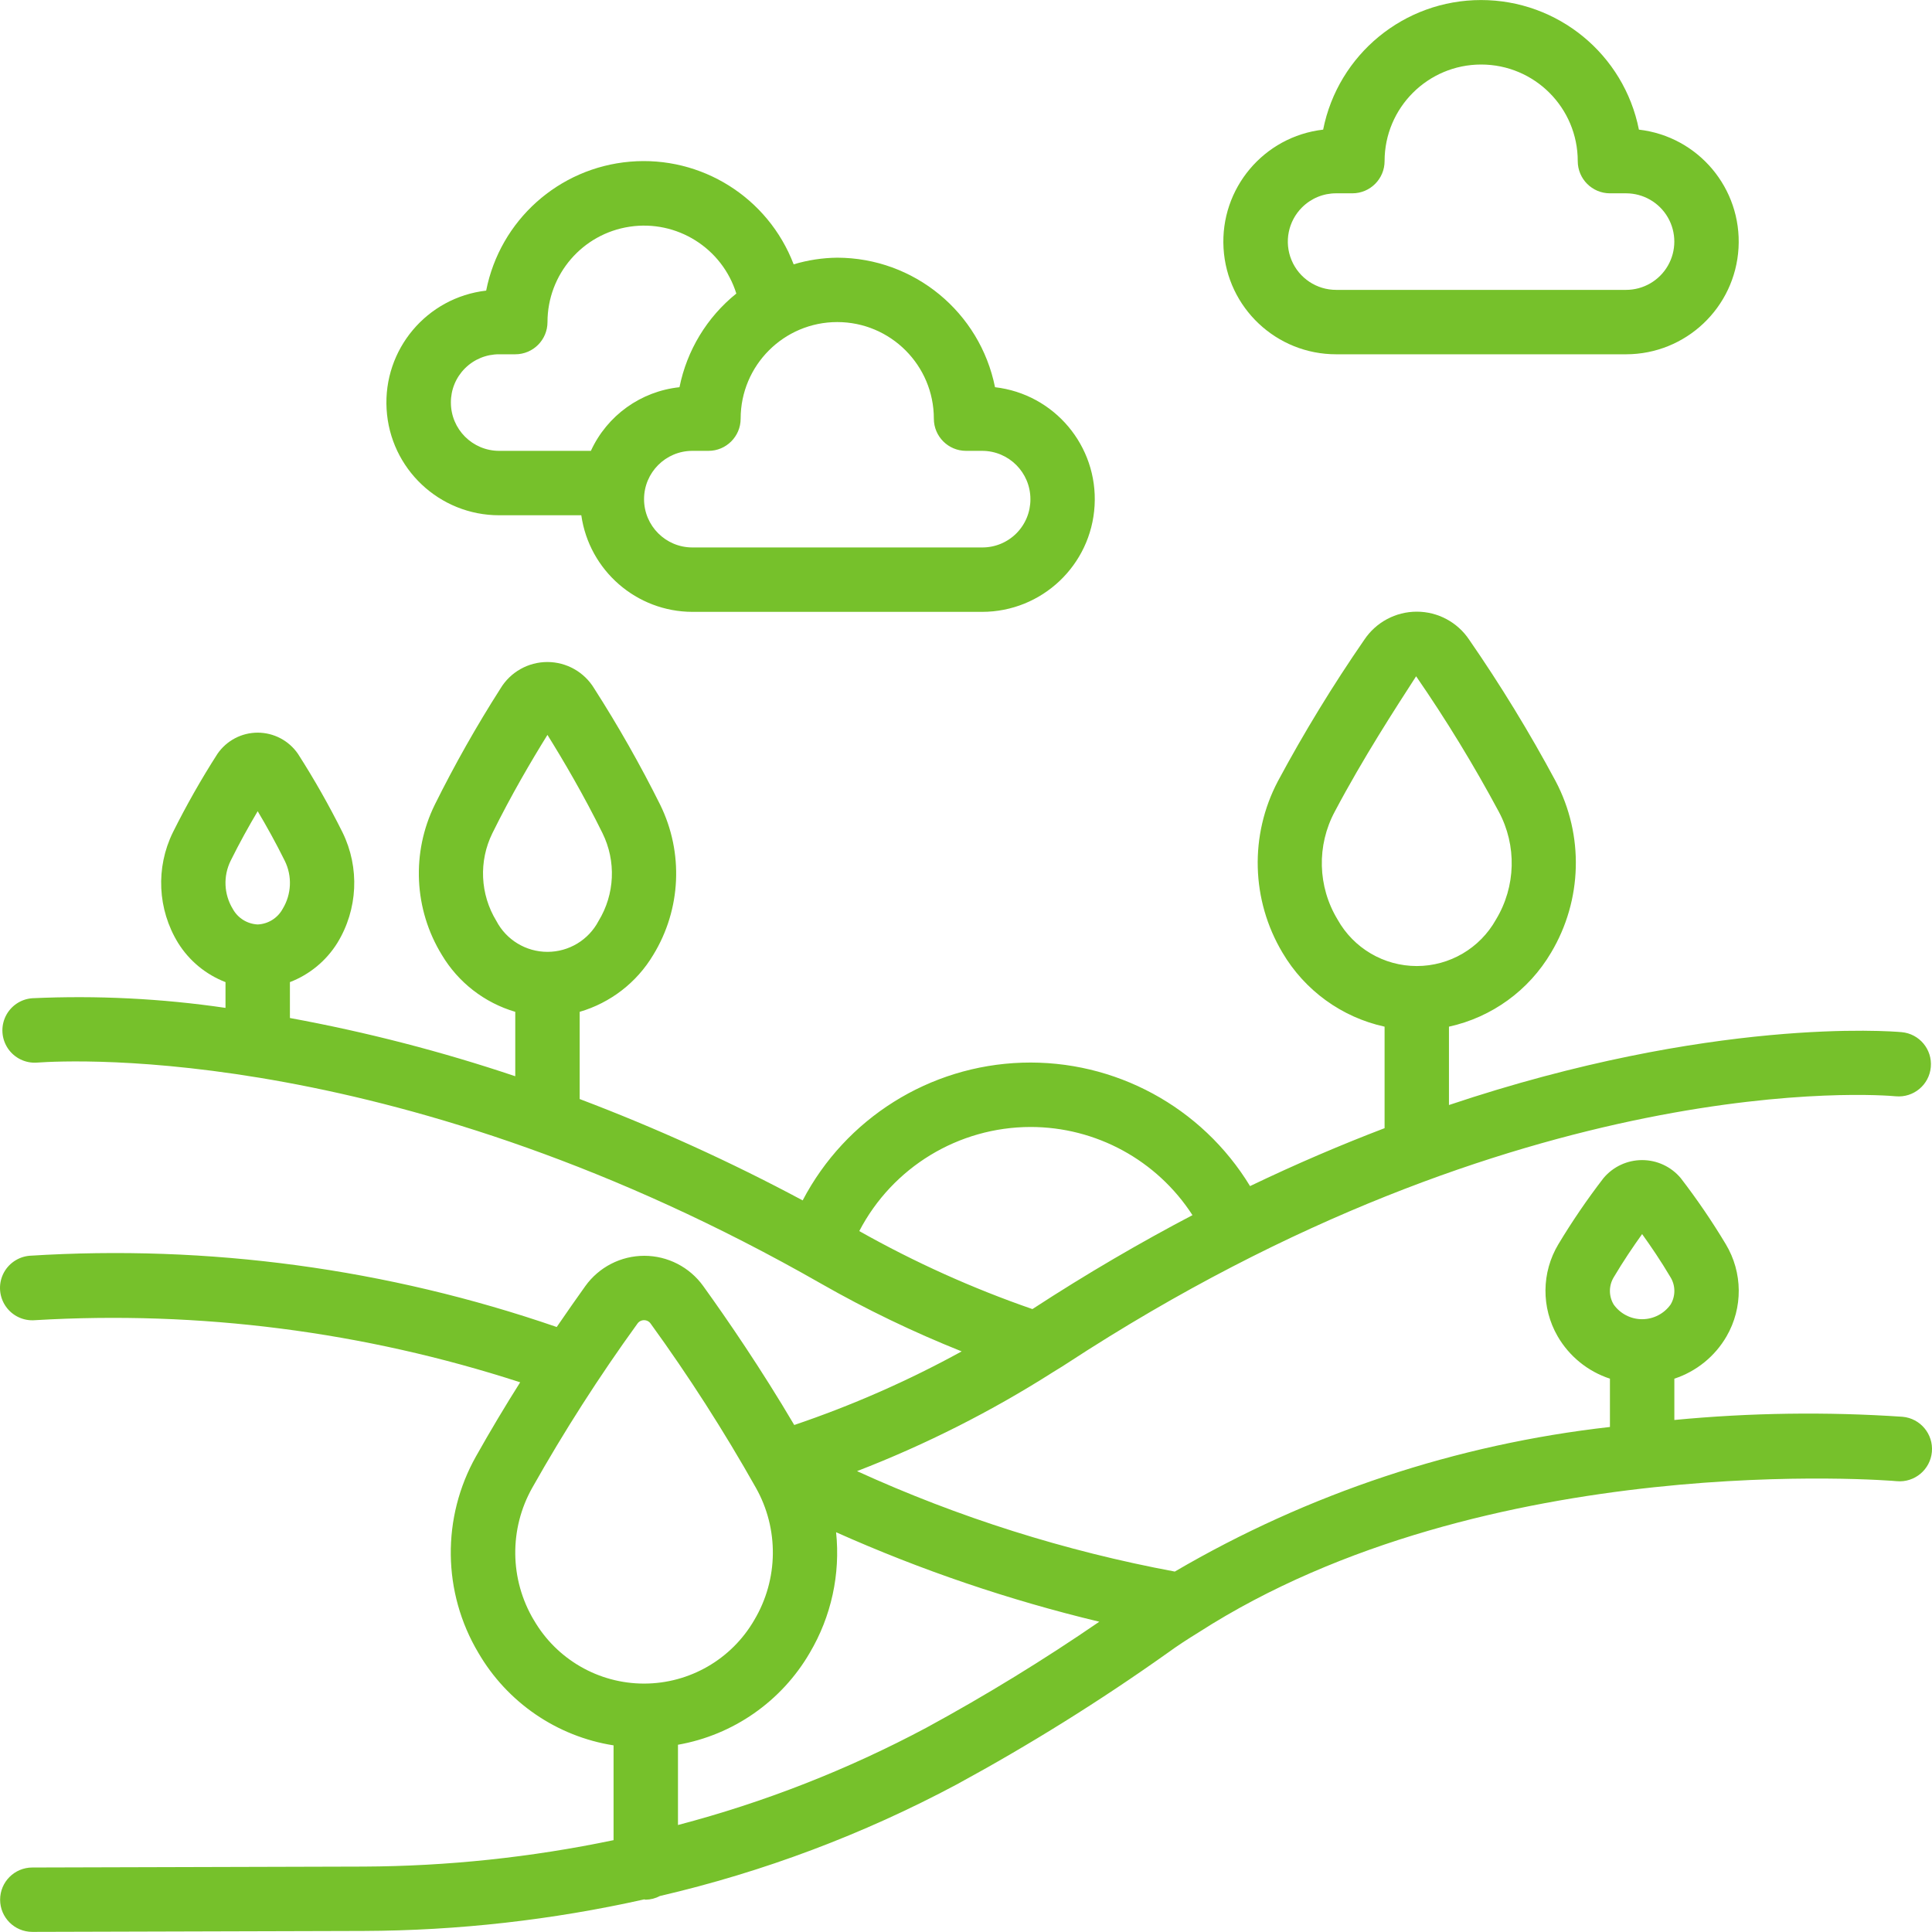 <svg width="50" height="50" viewBox="0 0 50 50" fill="none" xmlns="http://www.w3.org/2000/svg">
<path d="M49.238 36.666C47.27 36.533 45.295 36.561 43.332 36.749V35.68C43.902 35.493 44.384 35.102 44.684 34.583C45.111 33.844 45.103 32.932 44.664 32.201C44.309 31.609 43.919 31.037 43.498 30.49C43.25 30.194 42.884 30.023 42.498 30.023C42.112 30.023 41.746 30.194 41.498 30.49C41.077 31.037 40.687 31.608 40.331 32.2C39.892 32.931 39.885 33.843 40.311 34.582C40.612 35.102 41.094 35.493 41.665 35.68V36.93C37.691 37.377 33.855 38.652 30.404 40.672C27.567 40.143 24.805 39.271 22.18 38.073C23.952 37.388 25.652 36.529 27.255 35.509L27.338 35.458C27.433 35.4 27.529 35.341 27.604 35.291C39.379 27.598 48.673 28.333 49.064 28.372C49.523 28.413 49.928 28.075 49.969 27.617C50.011 27.158 49.673 26.753 49.214 26.712C48.934 26.686 44.292 26.319 37.499 28.598V26.57C38.608 26.327 39.566 25.632 40.142 24.654C40.952 23.296 40.997 21.615 40.26 20.217C39.583 18.955 38.836 17.733 38.022 16.555C37.719 16.102 37.211 15.83 36.666 15.83C36.121 15.83 35.612 16.102 35.309 16.555C34.496 17.733 33.749 18.955 33.072 20.217C32.335 21.615 32.38 23.296 33.19 24.654C33.766 25.632 34.723 26.327 35.833 26.57V29.197C34.717 29.623 33.555 30.118 32.351 30.696C31.105 28.646 28.851 27.426 26.454 27.502C24.056 27.579 21.885 28.941 20.773 31.066C18.908 30.068 16.98 29.192 15.002 28.443V26.186C15.799 25.953 16.48 25.427 16.906 24.713C17.628 23.534 17.695 22.067 17.085 20.826C16.57 19.793 16 18.788 15.377 17.816C15.121 17.392 14.661 17.133 14.165 17.133C13.67 17.133 13.21 17.392 12.954 17.816C12.333 18.788 11.765 19.793 11.252 20.826C10.643 22.067 10.712 23.534 11.435 24.713C11.86 25.426 12.539 25.952 13.335 26.186V27.853C11.429 27.212 9.48 26.709 7.503 26.346V25.417C8.011 25.222 8.442 24.866 8.73 24.404C9.262 23.536 9.313 22.457 8.865 21.543C8.517 20.845 8.132 20.166 7.711 19.509C7.475 19.166 7.085 18.961 6.669 18.961C6.253 18.961 5.864 19.166 5.628 19.509C5.207 20.165 4.822 20.844 4.474 21.542C4.026 22.456 4.077 23.535 4.609 24.403C4.897 24.865 5.327 25.221 5.836 25.417V26.084C4.181 25.841 2.507 25.758 0.837 25.834C0.539 25.855 0.275 26.034 0.145 26.303C0.015 26.572 0.039 26.889 0.206 27.136C0.374 27.383 0.661 27.522 0.958 27.5C1.891 27.433 10.392 27.016 21.256 33.224C22.425 33.891 23.639 34.475 24.888 34.974C23.502 35.735 22.052 36.372 20.555 36.879C19.706 35.439 18.829 34.157 18.2 33.284C17.847 32.792 17.279 32.5 16.674 32.5C16.069 32.5 15.501 32.792 15.148 33.284C14.929 33.589 14.677 33.951 14.408 34.343C10.027 32.832 5.389 32.206 0.763 32.499C0.465 32.526 0.204 32.709 0.078 32.979C-0.048 33.25 -0.02 33.568 0.152 33.813C0.323 34.057 0.612 34.192 0.91 34.166C5.157 33.914 9.415 34.46 13.462 35.774C13.082 36.375 12.693 37.024 12.319 37.69C11.428 39.273 11.45 41.212 12.379 42.773C13.126 44.058 14.411 44.939 15.879 45.17V47.623C13.75 48.068 11.581 48.298 9.406 48.307L0.837 48.331C0.376 48.331 0.003 48.704 0.003 49.164C0.003 49.624 0.376 49.997 0.837 49.997L9.408 49.973C11.852 49.964 14.287 49.69 16.671 49.156C16.685 49.156 16.696 49.164 16.71 49.164C16.839 49.162 16.966 49.129 17.08 49.068C19.755 48.446 22.337 47.475 24.76 46.181C26.644 45.157 28.465 44.022 30.212 42.781C30.47 42.593 30.735 42.421 31.015 42.249C38.465 37.46 48.983 38.319 49.089 38.333C49.549 38.374 49.956 38.034 49.997 37.574C50.038 37.113 49.698 36.707 49.238 36.666ZM34.617 23.799C34.099 22.945 34.072 21.881 34.545 21.002C35.286 19.602 36.117 18.327 36.649 17.502C37.426 18.628 38.139 19.796 38.786 21.002C39.26 21.881 39.232 22.945 38.715 23.799C38.3 24.541 37.516 25.001 36.666 25.001C35.816 25.001 35.032 24.541 34.617 23.799ZM7.315 23.522C7.185 23.76 6.94 23.913 6.669 23.925C6.399 23.912 6.154 23.76 6.024 23.522C5.794 23.144 5.773 22.674 5.969 22.277C6.199 21.811 6.447 21.368 6.669 20.994C6.892 21.368 7.139 21.811 7.37 22.278C7.566 22.675 7.545 23.144 7.315 23.522ZM12.846 23.834C12.425 23.144 12.386 22.288 12.743 21.563C13.226 20.584 13.757 19.68 14.168 19.019C14.58 19.68 15.111 20.584 15.593 21.563C15.95 22.288 15.912 23.144 15.491 23.834C15.233 24.326 14.724 24.634 14.168 24.634C13.613 24.634 13.104 24.326 12.846 23.834ZM22.238 31.86C23.098 30.208 24.804 29.17 26.667 29.166C28.362 29.165 29.941 30.024 30.861 31.448C29.519 32.152 28.136 32.955 26.719 33.879C25.167 33.342 23.668 32.666 22.238 31.86ZM16.668 43.571C15.492 43.571 14.405 42.944 13.816 41.927V41.929C13.189 40.876 13.174 39.568 13.776 38.501C14.601 37.037 15.509 35.62 16.495 34.258C16.534 34.2 16.599 34.166 16.668 34.166C16.737 34.166 16.802 34.2 16.841 34.258C17.827 35.619 18.735 37.035 19.56 38.499C20.163 39.566 20.147 40.874 19.52 41.927C18.931 42.944 17.844 43.571 16.668 43.571ZM23.973 44.714C21.936 45.8 19.779 46.645 17.546 47.231V45.154C18.978 44.902 20.226 44.031 20.957 42.774C21.513 41.834 21.752 40.74 21.638 39.654C23.832 40.634 26.113 41.41 28.45 41.97C27.006 42.961 25.512 43.877 23.973 44.714ZM42.498 34.141C42.205 34.141 41.929 33.998 41.76 33.758C41.63 33.538 41.633 33.265 41.768 33.048C42.008 32.643 42.268 32.258 42.498 31.938C42.728 32.258 42.989 32.643 43.229 33.049C43.364 33.265 43.367 33.538 43.237 33.758C43.068 33.998 42.792 34.141 42.498 34.141Z" fill="#76C12B"/>
<path d="M12.919 13.335H15.044C15.249 14.766 16.473 15.831 17.918 15.835H25.417C26.963 15.834 28.24 14.628 28.328 13.085C28.417 11.542 27.286 10.198 25.751 10.021C25.36 8.075 23.653 6.673 21.668 6.669C21.286 6.673 20.906 6.731 20.54 6.841C19.878 5.11 18.151 4.026 16.305 4.184C14.458 4.342 12.94 5.703 12.582 7.521C11.046 7.698 9.915 9.043 10.005 10.587C10.094 12.131 11.373 13.336 12.919 13.335ZM21.668 8.335C23.048 8.335 24.168 9.455 24.168 10.835C24.168 11.295 24.541 11.668 25.001 11.668H25.417C26.108 11.668 26.667 12.228 26.667 12.918C26.669 13.25 26.538 13.569 26.303 13.804C26.068 14.039 25.749 14.17 25.417 14.168H17.918C17.228 14.168 16.668 13.608 16.668 12.918C16.668 12.228 17.228 11.668 17.918 11.668H18.335C18.795 11.668 19.168 11.295 19.168 10.835C19.168 9.455 20.287 8.335 21.668 8.335ZM12.033 9.533C12.268 9.298 12.587 9.167 12.919 9.169H13.335C13.796 9.169 14.169 8.796 14.169 8.335C14.17 7.1 15.074 6.051 16.295 5.867C17.516 5.683 18.689 6.418 19.056 7.597C18.297 8.208 17.777 9.066 17.585 10.021C16.584 10.127 15.712 10.753 15.292 11.668H12.919C12.229 11.668 11.669 11.109 11.669 10.418C11.667 10.086 11.798 9.768 12.033 9.533Z" fill="#76C12B"/>
<path d="M34.583 9.169H42.082C43.627 9.168 44.904 7.962 44.993 6.419C45.081 4.876 43.951 3.532 42.415 3.355C42.028 1.406 40.317 0.001 38.329 0.001C36.341 0.001 34.63 1.406 34.243 3.355C32.706 3.532 31.575 4.878 31.665 6.423C31.755 7.967 33.036 9.172 34.583 9.169ZM33.697 5.367C33.932 5.132 34.251 5.001 34.583 5.003H34.999C35.459 5.003 35.833 4.63 35.833 4.169C35.833 2.789 36.952 1.67 38.332 1.67C39.713 1.67 40.832 2.789 40.832 4.169C40.832 4.63 41.205 5.003 41.665 5.003H42.082C42.528 5.003 42.941 5.241 43.164 5.627C43.387 6.014 43.387 6.491 43.164 6.877C42.941 7.264 42.528 7.502 42.082 7.502H34.583C34.076 7.504 33.618 7.199 33.424 6.731C33.23 6.263 33.338 5.724 33.697 5.367Z" fill="#76C12B"/>
</svg>

